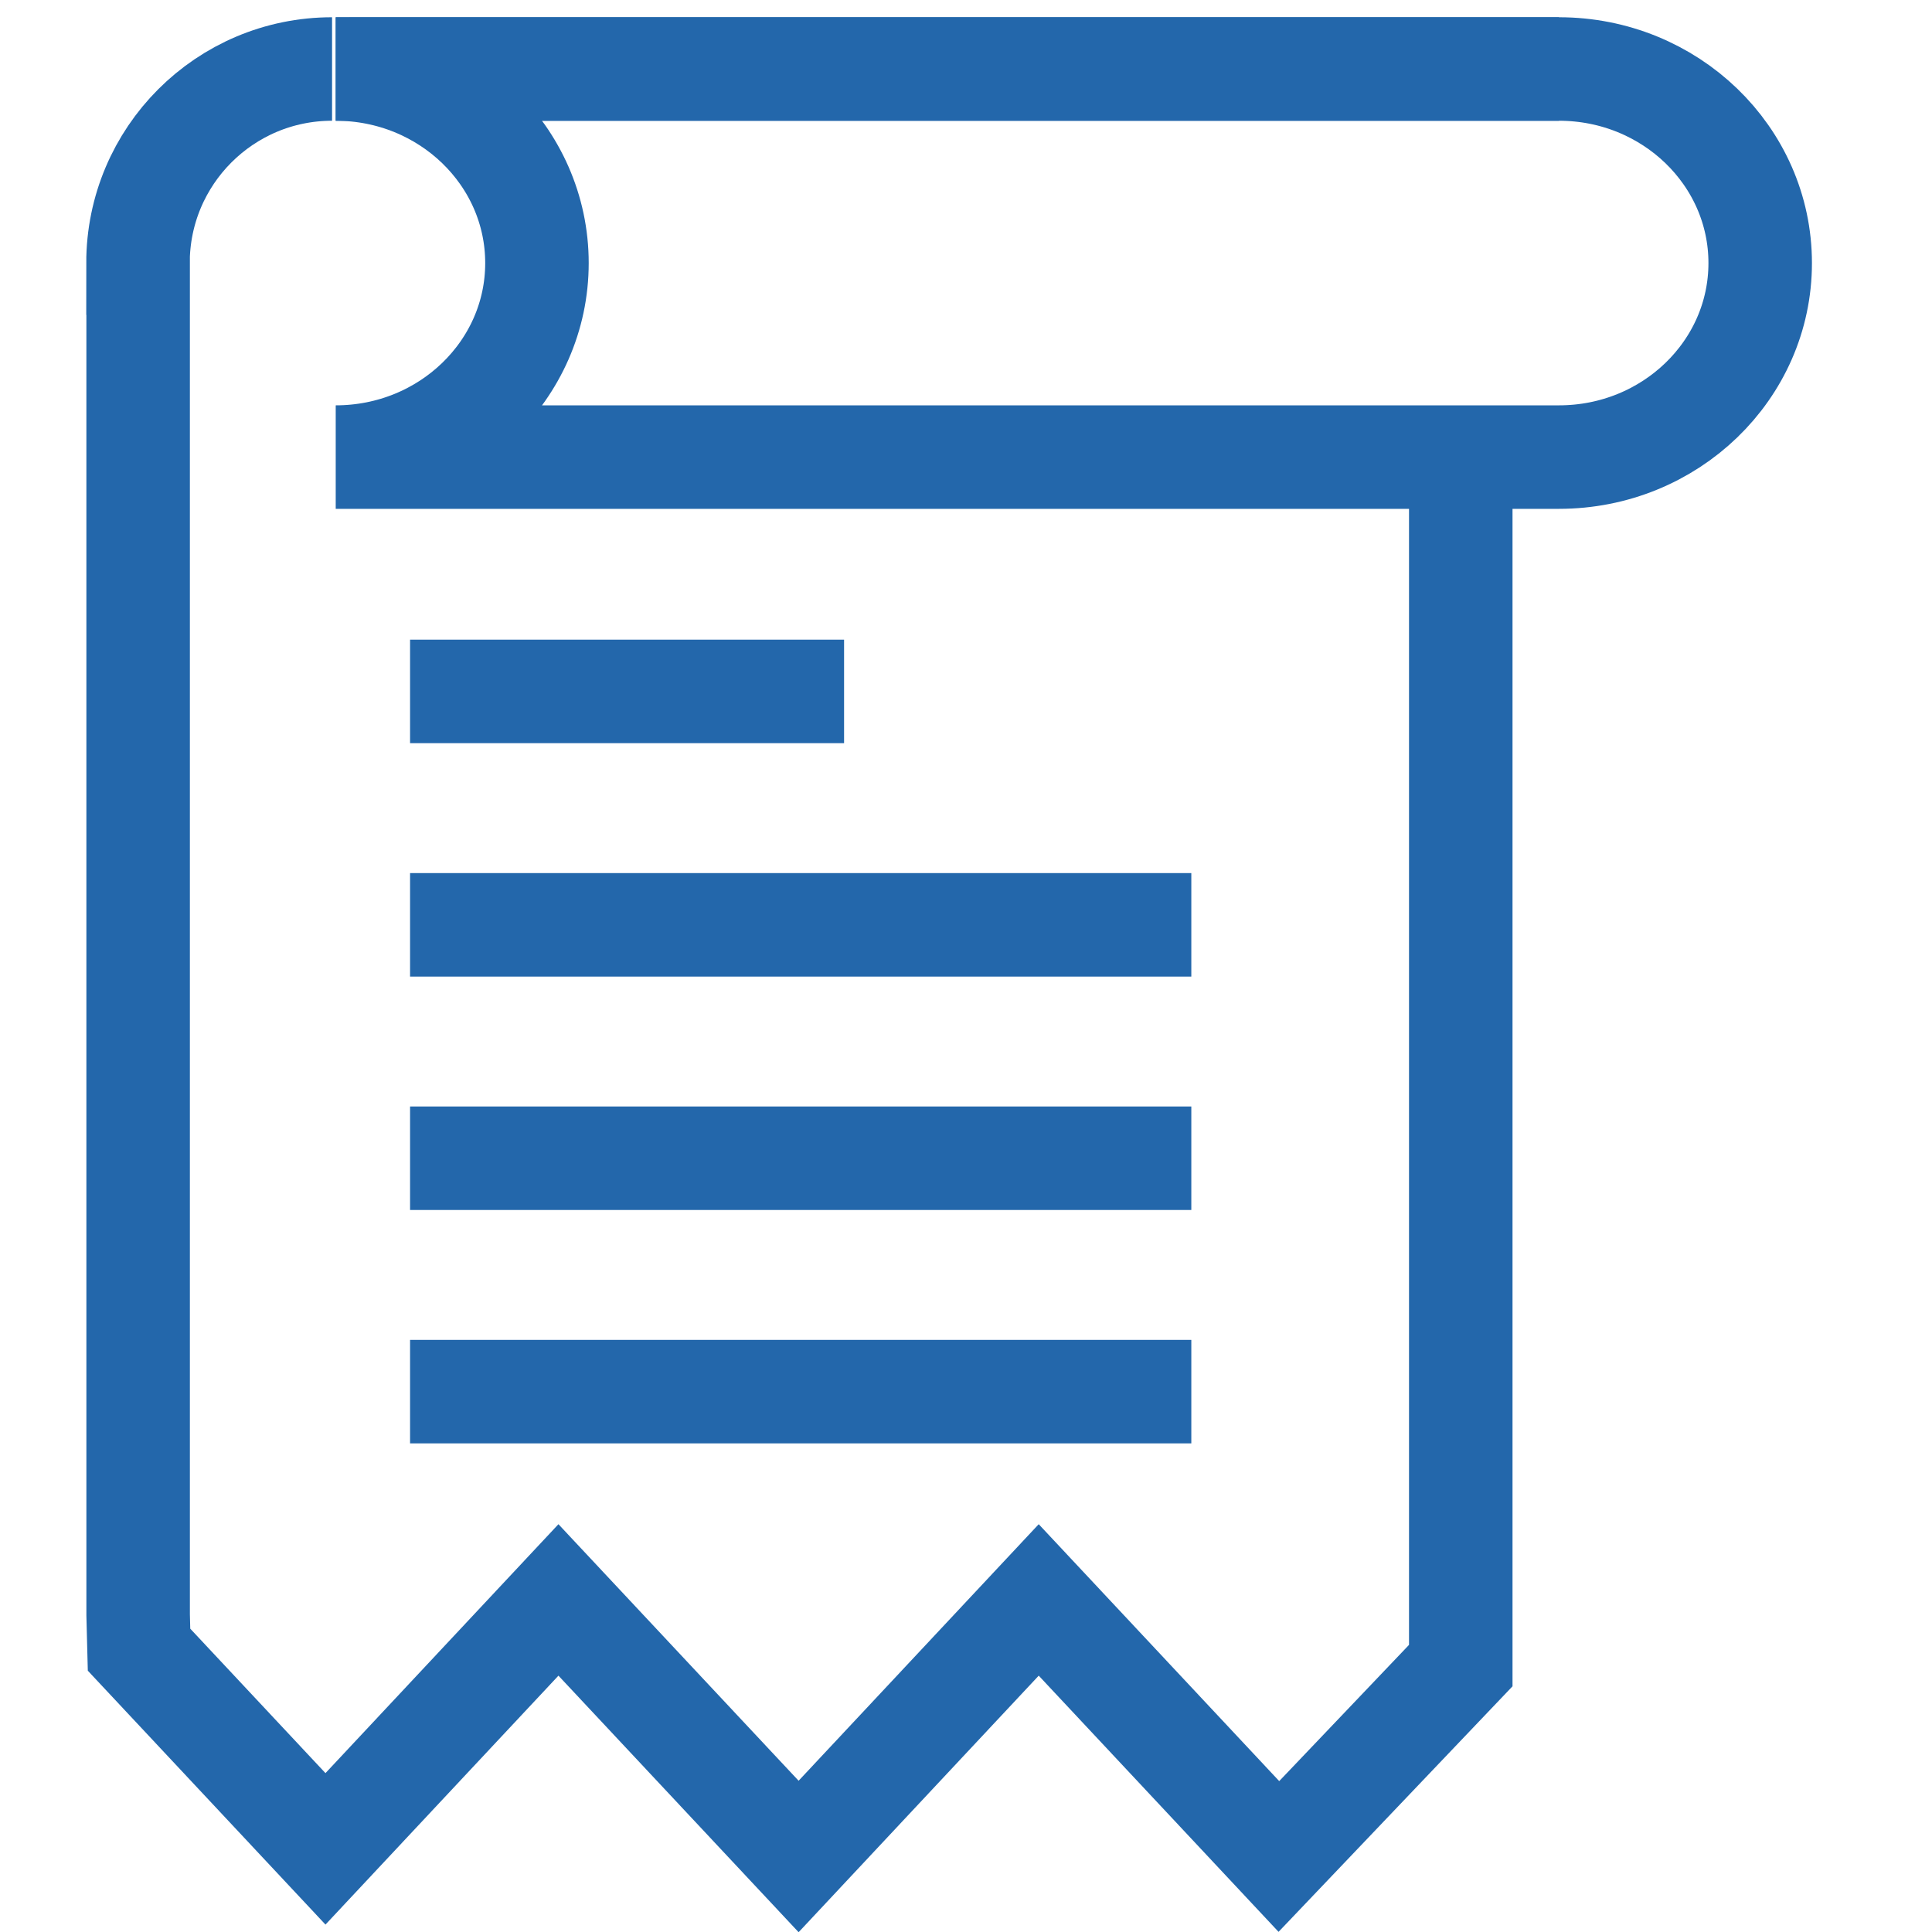<svg width="56" height="56" viewBox="0 0 56 56" fill="none" xmlns="http://www.w3.org/2000/svg">
<g clip-path="url(#clip0)">
<path d="M34.531 40.337H11.886" stroke="#2367AB" stroke-width="3"/>
<path d="M34.531 33.572H11.886" stroke="#2367AB" stroke-width="3"/>
<path d="M34.531 26.807H11.886" stroke="#2367AB" stroke-width="3"/>
<path d="M24.466 20.041H11.886" stroke="#2367AB" stroke-width="3"/>
<path d="M45.187 2L9.731 2.001" stroke="#2367AB" stroke-width="3"/>
<path fill-rule="evenodd" clip-rule="evenodd" d="M9.731 2C12.953 2 15.564 4.519 15.564 7.625C15.564 10.731 12.953 13.249 9.731 13.249H45.187C48.409 13.249 51.02 10.731 51.02 7.625C51.02 4.519 48.409 2 45.187 2H9.731V2Z" stroke="#2367AB" stroke-width="3"/>
<path d="M9.625 2C6.518 2 4 4.519 4 7.625H4.004V46.811L4.03 47.817L9.434 53.59L16.187 46.375L23.148 53.811L30.108 46.375L37.069 53.811L42.341 48.278V13.249" stroke="#2367AB" stroke-width="3"/>
</g>
<defs>
<clipPath id="clip0">
<rect width="56" height="56" fill="white"/>
</clipPath>
</defs>
</svg>
